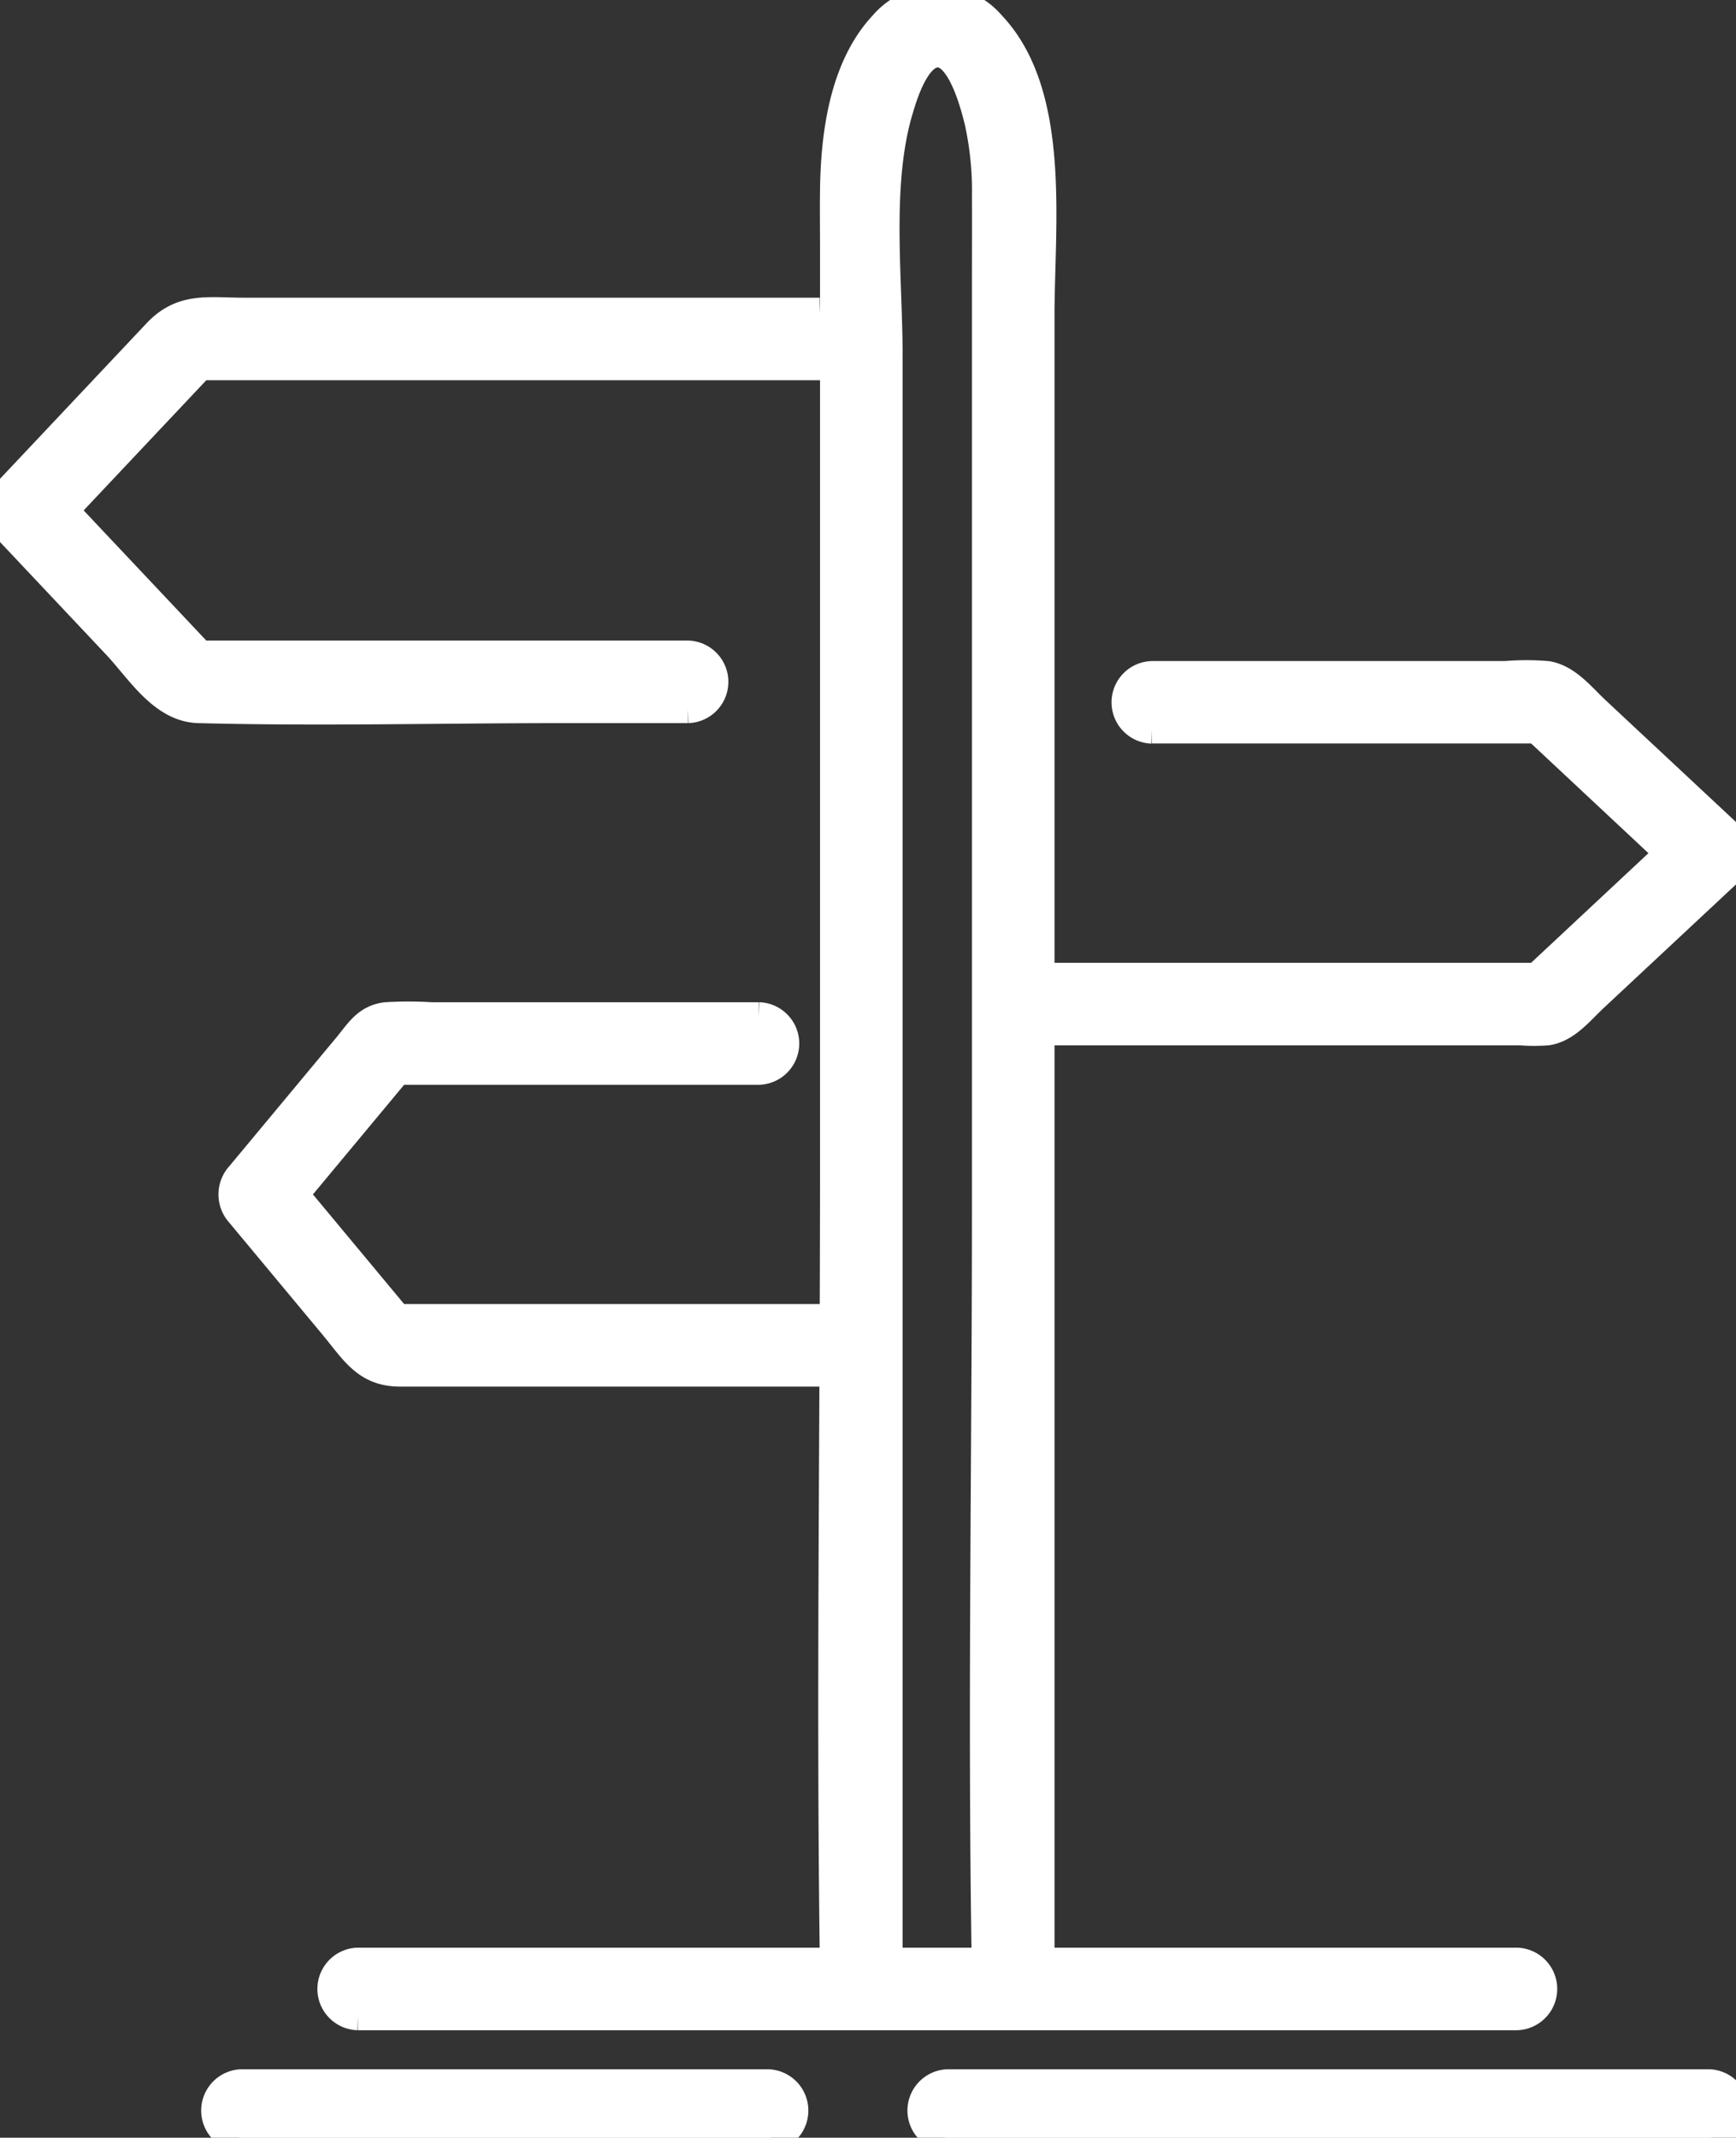 <svg id="Groupe_687" data-name="Groupe 687" xmlns="http://www.w3.org/2000/svg" xmlns:xlink="http://www.w3.org/1999/xlink" width="61.593" height="75.824" viewBox="0 0 61.593 75.824">
  <rect x="0" y="0" width="61.593" height="75.824" fill="#333333" stroke="none"/>
  <defs>
    <clipPath id="clip-path">
      <rect id="Rectangle_742" data-name="Rectangle 742" width="61.593" height="75.824" fill="#fff" stroke="#fff" stroke-width="1"/>
    </clipPath>
  </defs>
  <g id="Groupe_592" data-name="Groupe 592" clip-path="url(#clip-path)">
    <path id="Tracé_88" data-name="Tracé 88" d="M44.839,261.649H85.96a.965.965,0,0,0,0-1.929H44.839a.965.965,0,0,0,0,1.929" transform="translate(-32.144 -190.138)" fill="#fff" stroke="#fff" stroke-width="1"/>
    <path id="Tracé_89" data-name="Tracé 89" d="M117.615,70.546V11.184c0-3.2.593-7.844-1.739-10.3a2.519,2.519,0,0,0-3.841,0c-1.4,1.494-1.71,3.863-1.739,5.817-.01.718,0,1.437,0,2.155V41.429c0,9.538-.142,19.087,0,28.624,0,.165,0,.33,0,.494a.965.965,0,0,0,1.929,0V12.571c0-2.7-.41-6.027.369-8.656.164-.555.6-2,1.361-2.024.847-.028,1.326,1.85,1.464,2.412a11.311,11.311,0,0,1,.266,2.643c.005,1,0,2.01,0,3.015V42.892c0,9.057-.161,18.131,0,27.187,0,.156,0,.312,0,.468a.965.965,0,0,0,1.929,0" transform="translate(-80.701 0)" fill="#fff" stroke="#fff" stroke-width="1"/>
    <path id="Tracé_90" data-name="Tracé 90" d="M139.922,91.2h14.031l-.682-.282L159,96.274V94.91l-5.731,5.352.682-.282H136.231a.965.965,0,0,0,0,1.929h16.777a6.282,6.282,0,0,0,.945,0c.688-.11,1.162-.731,1.653-1.189l4.76-4.445a.974.974,0,0,0,0-1.364l-4.685-4.375c-.516-.482-1.011-1.132-1.728-1.259a8.966,8.966,0,0,0-1.493,0H139.922a.965.965,0,0,0,0,1.929" transform="translate(-99.051 -65.33)" fill="#fff" stroke="#fff" stroke-width="1"/>
    <path id="Tracé_91" data-name="Tracé 91" d="M29.084,41.226H8.653c-1.255,0-2.185-.21-3.09.751L.274,47.589a.985.985,0,0,0,0,1.364l3.853,4.088c.83.881,1.629,2.241,2.923,2.275,4.275.111,8.566,0,12.842,0h4.516a.965.965,0,0,0,0-1.929H6.687l.682.282L1.638,47.589v1.364l5.731-6.081-.682.282h22.4a.965.965,0,0,0,0-1.929" transform="translate(0 -30.167)" fill="#fff" stroke="#fff" stroke-width="1"/>
    <path id="Tracé_92" data-name="Tracé 92" d="M49.467,134.474H37.844a12.674,12.674,0,0,0-1.617,0c-.693.092-.954.576-1.375,1.082l-3.788,4.553a1,1,0,0,0,0,1.364l3.3,3.964c.748.9,1.158,1.67,2.379,1.67H52.367a.965.965,0,0,0,0-1.929H36.2l.682.282-4.453-5.352v1.364l4.453-5.352-.682.282H49.467a.965.965,0,0,0,0-1.929" transform="translate(-22.544 -98.425)" fill="#fff" stroke="#fff" stroke-width="1"/>
    <path id="Tracé_93" data-name="Tracé 93" d="M122.982,277.747h27a.965.965,0,0,0,0-1.929h-27a.965.965,0,0,0,0,1.929" transform="translate(-89.352 -201.923)" fill="#fff" stroke="#fff" stroke-width="1"/>
    <path id="Tracé_94" data-name="Tracé 94" d="M29.449,277.747H48.123a.965.965,0,0,0,0-1.929H29.449a.965.965,0,0,0,0,1.929" transform="translate(-20.877 -201.923)" fill="#fff" stroke="#fff" stroke-width="1"/>
  </g>
</svg>
